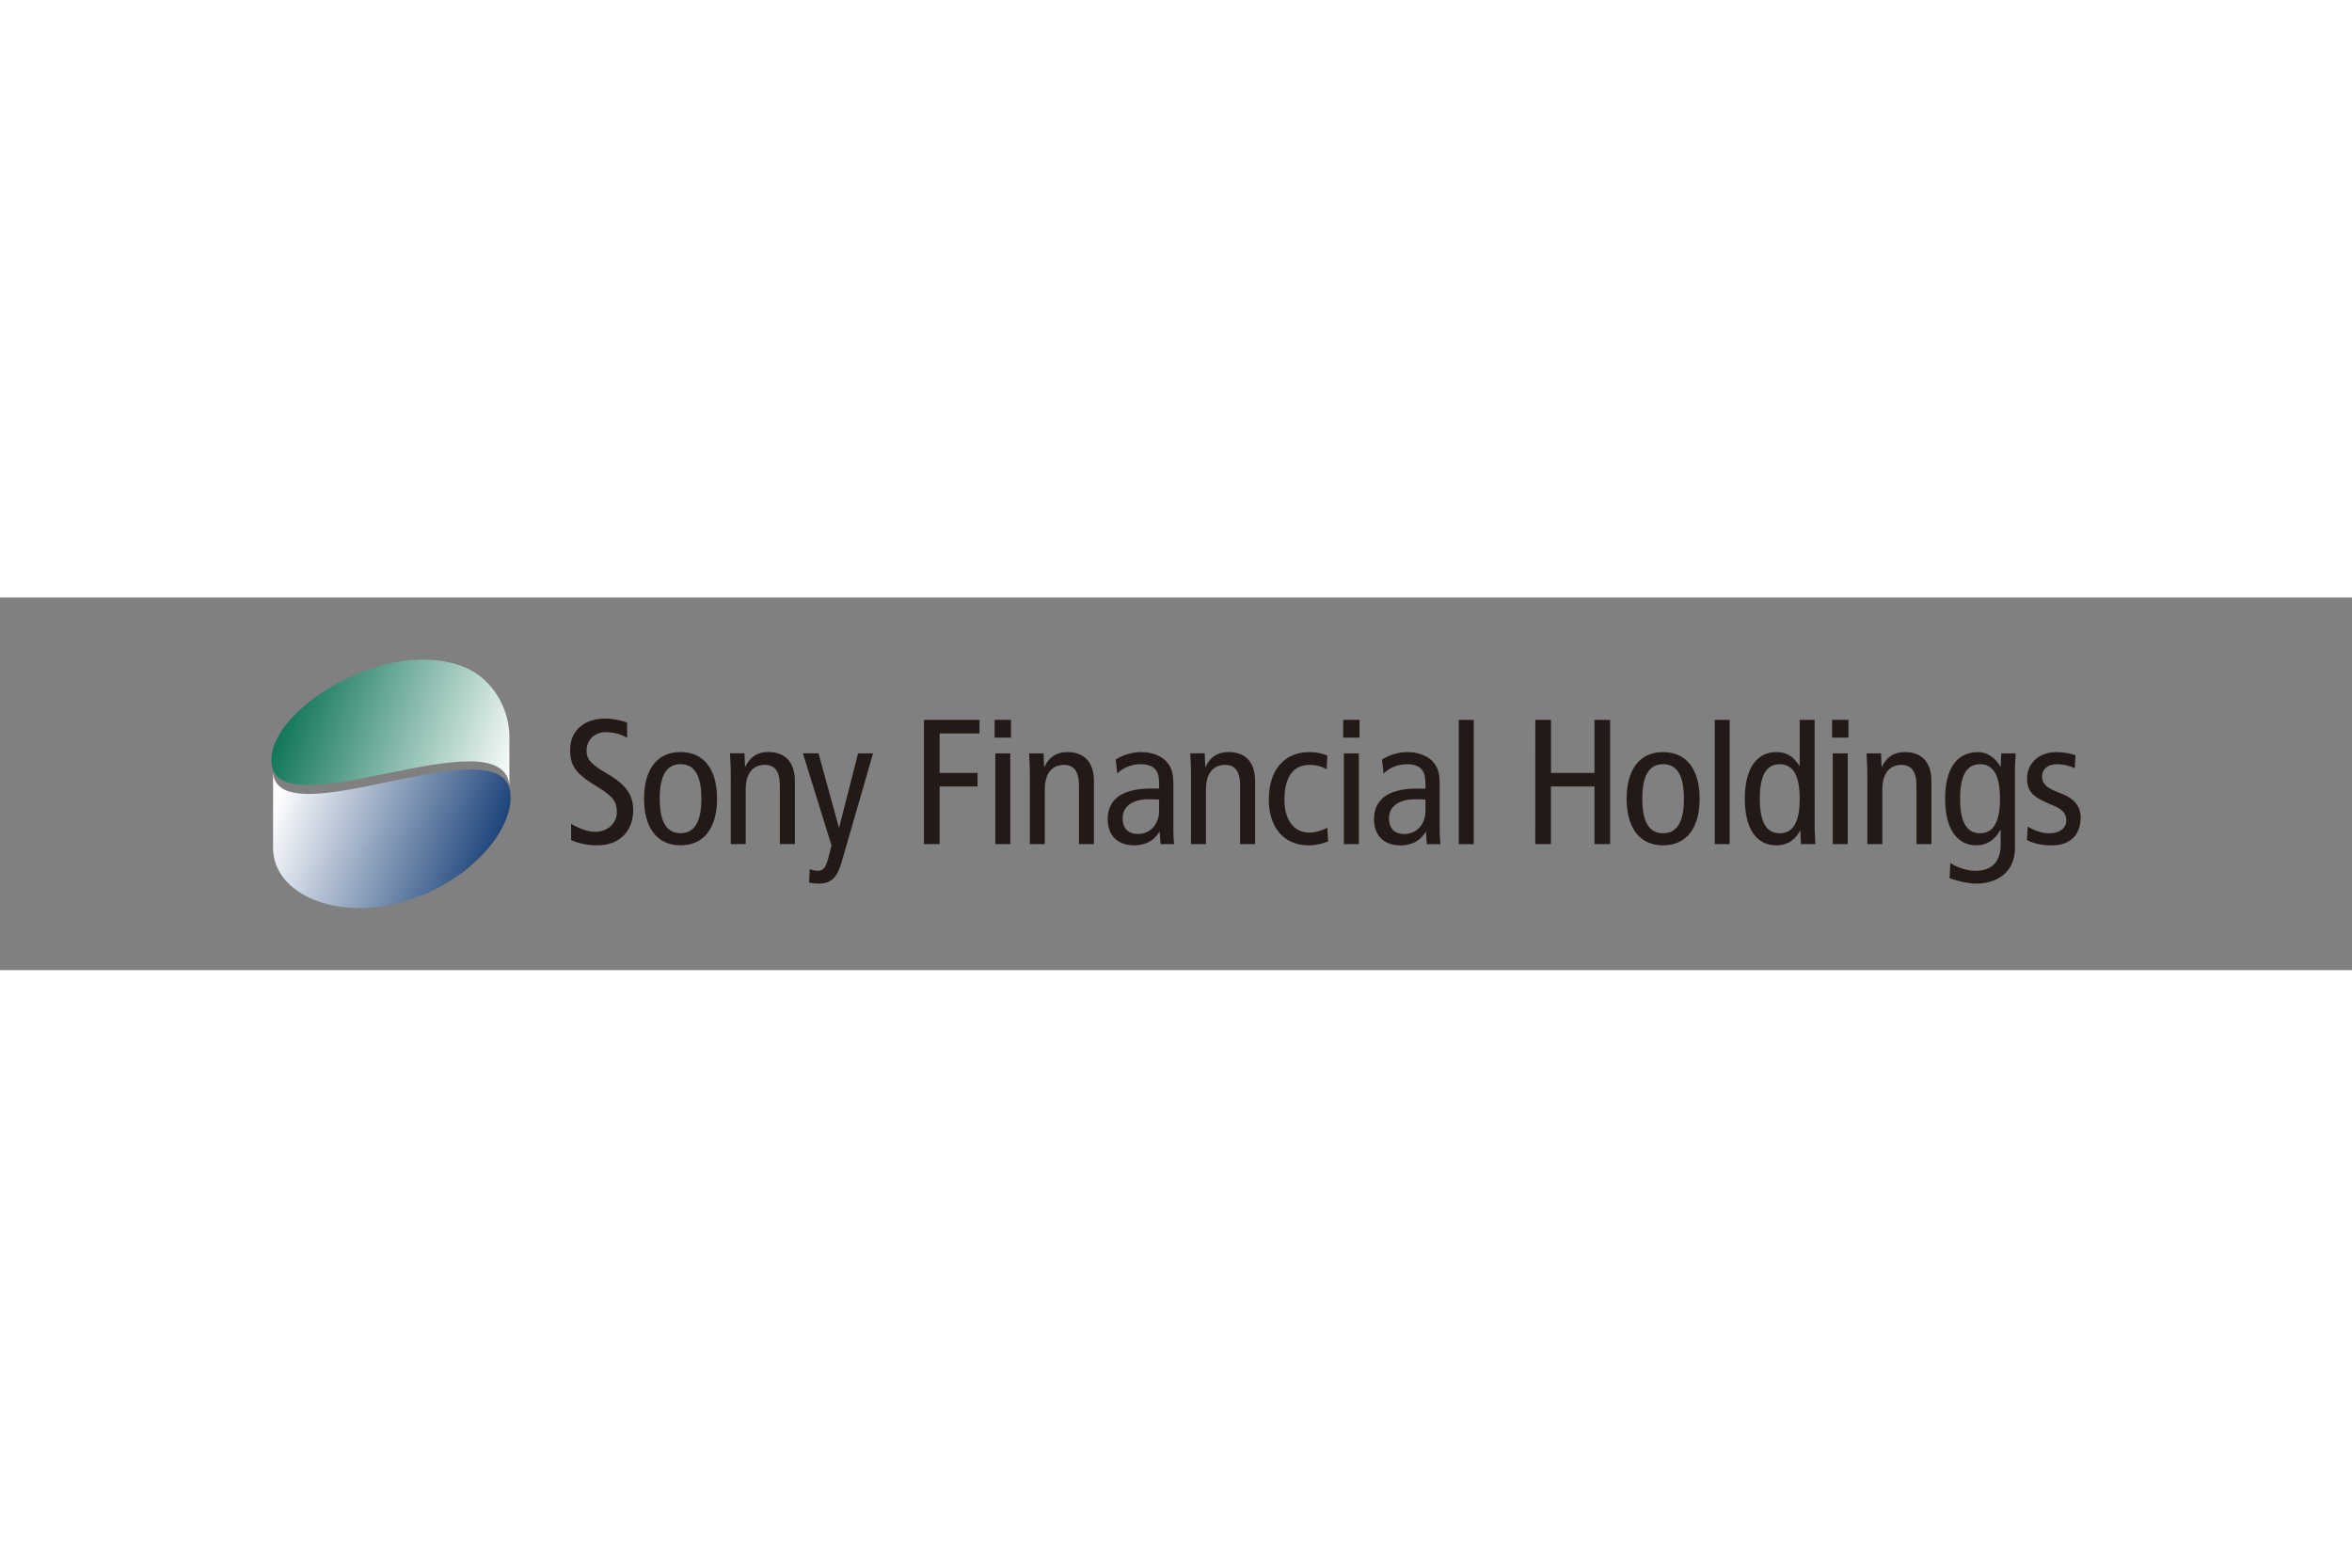 <svg xmlns="http://www.w3.org/2000/svg" height="800" width="1200" viewBox="-14.235 -3.258 123.367 19.546"><rect x="-14.235" y="-3.258" width="123.367" height="19.546" fill="#808080" stroke="none"/><defs><linearGradient x1="0" y1="0" x2="1" y2="0" gradientUnits="userSpaceOnUse" gradientTransform="rotate(20 -500.718 403.062) scale(13.238)" spreadMethod="pad" id="b"><stop offset="0" stop-color="#fff"/><stop offset="1" stop-color="#002c69"/></linearGradient><linearGradient x1="0" y1="0" x2="1" y2="0" gradientUnits="userSpaceOnUse" gradientTransform="rotate(-160 77.211 86.798) scale(13.314)" spreadMethod="pad" id="a"><stop offset="0" stop-color="#fff"/><stop offset="1" stop-color="#006c4e"/></linearGradient></defs><path d="M18.66 4.101c-.307-.186-.709-.298-1.111-.298-.616 0-1.017.42-1.017.971 0 .42.168.682 1.101 1.223 1.009.579 1.344 1.149 1.344 1.896 0 1.036-.642 1.848-1.893 1.848-.524 0-1.019-.112-1.364-.28v-.85c.372.224.859.42 1.242.42.737 0 1.157-.495 1.157-1.027 0-.504-.131-.795-1.009-1.326-1.176-.71-1.438-1.112-1.438-1.952 0-1.073.822-1.634 1.811-1.634.43 0 .887.093 1.176.214m.888 3.987c0 1.494.654 2.446 1.914 2.446 1.26 0 1.915-.952 1.915-2.446 0-1.494-.655-2.446-1.915-2.446-1.26 0-1.914.953-1.914 2.446m.822 0c0-1.194.345-1.812 1.092-1.812.747 0 1.093.617 1.093 1.812 0 1.194-.346 1.811-1.093 1.811-.747 0-1.092-.617-1.092-1.811m3.726-1.354c0-.345-.03-.691-.039-1.027h.757l.029.709h.019c.252-.541.654-.775 1.203-.775.832 0 1.393.476 1.393 1.523v3.306h-.788v-3.073c0-.756-.277-1.084-.782-1.084-.617 0-1.009.43-1.009 1.29v2.867h-.784m5.808.971c-.234.813-.57 1.102-1.168 1.102-.186 0-.392-.019-.532-.056l.038-.71c.12.057.26.094.429.094.224 0 .393-.103.523-.597l.187-.729-1.502-4.837h.819L29.764 8.799h.019l.99-3.884h.785m2.67-1.756h2.913v.71h-2.091v2.074h1.989v.709h-1.989v3.026h-.822m4.565-5.588h-.858v-.934h.858zm-.821.826h.784v4.762h-.784zm19.104-.826h-.858v-.934h.858zm-.821.826h.785v4.762h-.785zm26.464-.826h-.857v-.934h.857zm-.821.826h.785v4.762h-.785zM39.782 5.942c0-.345-.027-.691-.037-1.027h.758l.027.709h.02c.251-.541.653-.775 1.204-.775.832 0 1.39.476 1.39 1.523v3.306h-.785v-3.073c0-.756-.279-1.084-.784-1.084-.617 0-1.008.43-1.008 1.29v2.867h-.785m4.588-3.699c.269-.298.737-.495 1.222-.495.327 0 .634.083.795.298.148.206.176.411.176.767v.214h-.457c-1.633 0-2.241.682-2.241 1.607 0 .915.589 1.372 1.373 1.372.728 0 1.12-.344 1.336-.709h.018l.046.645h.71c-.019-.169-.038-.448-.038-.729V6.465c0-.673-.205-.962-.412-1.168-.148-.15-.568-.448-1.269-.448-.467 0-.953.14-1.346.392zm2.192 1.962c0 .653-.429 1.204-1.111 1.204-.541 0-.803-.327-.803-.832 0-.551.44-.99 1.365-.99.213 0 .411 0 .55.019m1.672-1.401c0-.345-.029-.691-.037-1.027h.756l.028.709h.019c.252-.541.654-.775 1.204-.775.832 0 1.393.476 1.393 1.523v3.306h-.786v-3.073c0-.756-.28-1.084-.785-1.084-.615 0-1.008.43-1.008 1.29v2.867h-.785m7.117-3.932c-.271-.148-.542-.224-.907-.224-.764 0-1.308.533-1.308 1.822 0 1.101.524 1.728 1.29 1.728.374 0 .691-.114.961-.253l.04.72c-.236.103-.655.205-1.001.205-1.42 0-2.111-1.055-2.111-2.399 0-1.541.805-2.493 2.13-2.493.328 0 .691.066.942.187m2.951.943c.271-.298.74-.495 1.225-.495.326 0 .635.083.793.298.149.206.176.411.176.767v.214h-.458c-1.633 0-2.24.682-2.24 1.607 0 .915.588 1.372 1.372 1.372.729 0 1.121-.344 1.335-.709h.018l.048.645h.711c-.019-.169-.038-.448-.038-.729V6.465c0-.673-.206-.962-.41-1.168-.149-.15-.571-.448-1.27-.448-.467 0-.955.14-1.345.392zm2.195 1.962c0 .653-.428 1.204-1.111 1.204-.541 0-.803-.327-.803-.832 0-.551.439-.99 1.365-.99.215 0 .41 0 .55.019m1.747 2.335h.785V3.158h-.785zm4.015-6.519h.822v2.783h2.281V3.159h.819v6.519h-.819V6.652H67.115v3.026h-.822m4.792-2.382c0 1.494.654 2.446 1.913 2.446 1.261 0 1.916-.952 1.916-2.446 0-1.494-.655-2.446-1.916-2.446-1.259 0-1.913.953-1.913 2.446m.822 0c0-1.194.344-1.812 1.091-1.812.748 0 1.093.617 1.093 1.812 0 1.194-.345 1.811-1.093 1.811-.748 0-1.091-.617-1.091-1.811m3.8 2.382h.784V3.158h-.784zm5.239-6.519h-.784v2.409h-.019c-.317-.505-.672-.719-1.214-.719-.981 0-1.645.804-1.645 2.447 0 1.643.664 2.446 1.645 2.446.691 0 1.047-.392 1.251-.765h.019l.029.701h.756c-.01-.29-.037-.589-.037-.879zm-.784 4.137c0 1.195-.326 1.811-1.047 1.811-.72 0-1.045-.616-1.045-1.811 0-1.194.326-1.811 1.045-1.811.721 0 1.047.617 1.047 1.811m3.548-1.354c0-.345-.029-.691-.038-1.027h.758l.027.709h.019c.253-.541.654-.775 1.205-.775.829 0 1.391.476 1.391 1.523v3.306h-.784v-3.073c0-.756-.281-1.084-.784-1.084-.616 0-1.008.43-1.008 1.29v2.867h-.785m7.742-3.895c0-.29.028-.588.038-.867h-.757l-.028.69h-.019c-.262-.457-.691-.756-1.168-.756-1.065 0-1.728.804-1.728 2.446 0 1.643.662 2.446 1.645 2.446.523 0 .942-.261 1.25-.803h.019v.747c0 .823-.374 1.392-1.337 1.392-.429 0-.972-.186-1.306-.411l-.038.795c.346.139.99.289 1.391.289 1.045 0 2.037-.55 2.037-1.868zm-2.877 1.513c0-1.194.326-1.811 1.046-1.811.719 0 1.046.617 1.046 1.812 0 1.194-.327 1.811-1.046 1.811-.72 0-1.046-.617-1.046-1.811m3.548 1.457c.354.214.728.354 1.122.354.597 0 .904-.308.904-.672 0-.327-.168-.55-.606-.747l-.523-.233c-.683-.308-.933-.616-.933-1.223 0-.785.608-1.382 1.531-1.382.393 0 .737.066 1.009.167l-.037.673c-.242-.112-.579-.205-.935-.205-.512 0-.783.28-.783.653 0 .383.281.599.802.803l.281.113c.579.234.944.626.944 1.214 0 .822-.44 1.475-1.532 1.475-.494 0-.942-.102-1.288-.279" fill="#231916"/><path d="M112.862 189.04c-2.824.825-5.807 3.148-5.584 5.133.189 1.678 3.122 1.075 6.096.471 3.061-.621 6.167-1.242 6.377.622v-2.495c0-1.434-.748-2.739-1.831-3.42-.673-.422-1.613-.665-2.696-.665-.734 0-1.533.111-2.361.353" fill="url(#a)" transform="translate(-107.266 -188.687)"/><path d="M113.448 195.09c-2.971.619-5.904 1.237-6.093-.44v3.916c0 2.436 3.366 3.859 6.924 2.794 3.461-1.037 5.72-3.793 5.522-5.677-.097-.925-.907-1.235-2.071-1.235-1.186 0-2.738.321-4.281.642" fill="url(#b)" transform="translate(-107.266 -188.687)"/></svg>